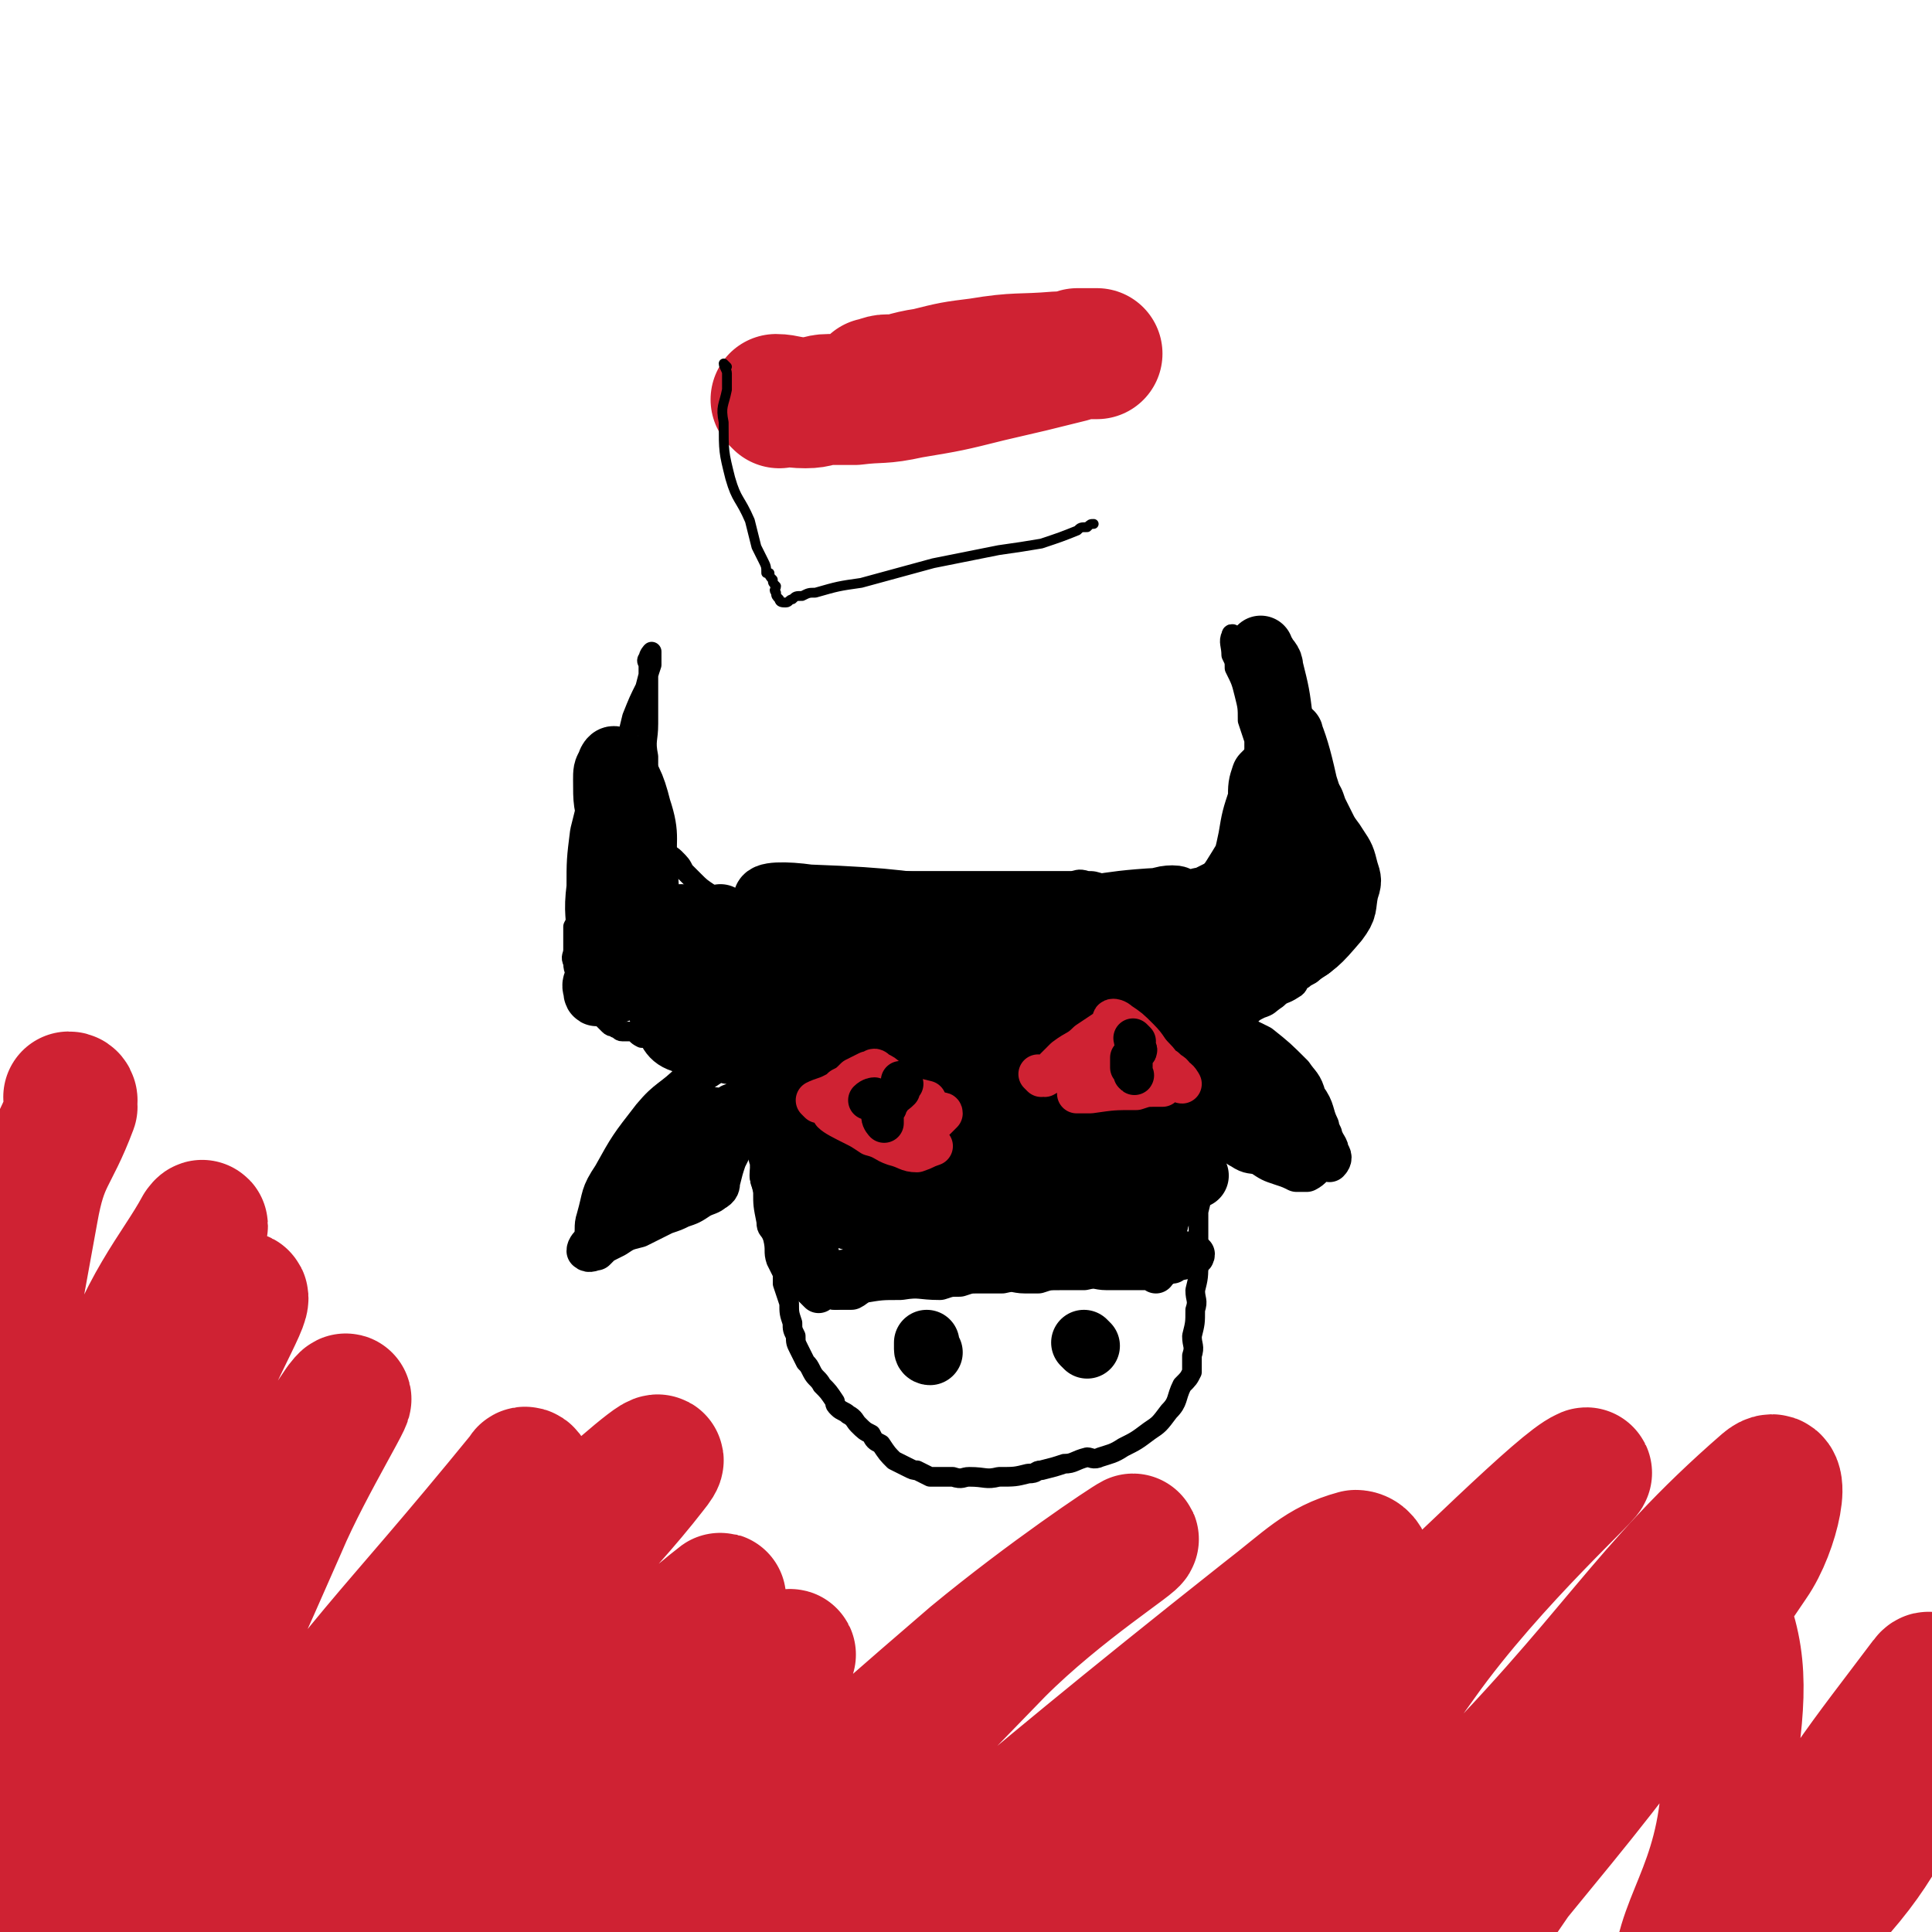 <svg viewBox='0 0 590 590' version='1.1' xmlns='http://www.w3.org/2000/svg' xmlns:xlink='http://www.w3.org/1999/xlink'><g fill='none' stroke='#000000' stroke-width='6' stroke-linecap='round' stroke-linejoin='round'><path d='M257,273c0,0 0,-1 -1,-1 -1,0 -1,0 -1,1 -2,0 -2,1 -3,1 -1,0 -1,0 -2,0 -2,0 -2,0 -4,1 -3,0 -3,0 -6,1 -2,0 -2,0 -4,0 -2,0 -2,0 -3,0 -3,0 -3,0 -5,0 -1,0 -1,0 -3,0 -1,-1 -1,-1 -3,-2 -1,0 -1,1 -2,1 -2,-1 -2,-1 -3,-2 -3,-2 -3,-2 -5,-4 -1,-1 -1,-1 -3,-3 -1,-2 -1,-2 -3,-4 -1,-1 -2,-1 -3,-3 -1,-2 -1,-2 -1,-4 -1,-4 -2,-4 -2,-8 -1,-4 -1,-4 -2,-9 0,-3 0,-3 0,-7 -1,-5 0,-5 0,-10 0,-4 0,-4 0,-8 0,-3 0,-3 0,-5 0,-2 0,-2 0,-5 0,-1 -1,-1 0,-2 0,-1 1,-2 1,-2 0,1 0,2 0,4 -1,3 -1,3 -2,7 -2,4 -2,4 -4,9 -1,4 -1,4 -2,9 -1,3 -1,3 -2,6 -2,6 -2,6 -4,12 -2,5 -2,6 -3,11 -2,6 -3,5 -4,11 -1,3 0,3 -1,6 0,3 0,3 0,6 -1,2 -1,1 -2,3 0,2 0,2 0,4 0,2 0,2 0,3 0,2 -1,2 0,4 0,3 1,2 1,5 1,2 1,2 2,4 0,1 0,1 1,2 1,2 1,2 2,3 2,2 2,2 3,3 1,1 1,1 2,2 1,1 1,0 2,1 1,0 1,1 2,1 1,0 1,0 3,0 2,1 1,1 3,2 1,0 2,0 3,0 2,0 2,0 3,1 2,0 2,0 4,0 1,0 1,0 2,0 2,0 2,0 4,0 1,0 1,-1 2,0 1,0 1,0 2,1 1,0 2,0 3,0 1,1 1,1 3,2 0,0 0,0 1,0 1,1 1,2 2,3 1,1 2,1 2,2 1,1 0,2 1,3 0,2 1,2 1,4 1,3 0,3 1,6 0,3 0,3 1,6 0,3 0,3 1,6 0,2 -1,2 0,4 0,4 0,4 1,9 0,4 0,4 1,9 0,3 1,2 2,5 1,4 0,4 1,7 1,2 1,2 2,4 0,2 0,2 0,3 1,3 1,3 2,6 0,3 0,3 1,6 0,2 0,2 1,4 0,2 0,2 1,4 1,2 1,2 2,4 1,1 1,1 2,3 1,2 2,2 3,4 2,2 2,2 4,5 0,1 0,1 1,2 1,1 2,1 3,2 2,1 2,2 3,3 2,2 2,2 4,3 1,2 1,2 3,3 2,3 2,3 4,5 2,1 2,1 4,2 2,1 2,1 3,1 2,1 2,1 4,2 4,0 4,0 7,0 3,1 3,0 5,0 5,0 5,1 9,0 5,0 5,0 9,-1 3,0 2,-1 4,-1 4,-1 4,-1 7,-2 3,0 3,-1 7,-2 1,0 2,1 4,0 3,-1 4,-1 7,-3 4,-2 4,-2 8,-5 3,-2 3,-2 6,-6 3,-3 2,-4 4,-8 2,-2 2,-2 3,-4 0,-2 0,-2 0,-5 1,-3 0,-3 0,-6 1,-4 1,-4 1,-8 1,-3 0,-3 0,-6 1,-4 1,-4 1,-9 1,-3 0,-3 0,-6 0,-5 0,-5 0,-9 1,-4 1,-4 1,-8 0,-2 0,-2 0,-4 0,-4 0,-4 -1,-7 0,-3 0,-3 -1,-5 0,-3 0,-3 0,-5 0,-3 0,-3 0,-5 0,-2 0,-2 0,-4 1,-1 1,-1 1,-2 1,-2 0,-2 0,-4 0,-1 0,-1 0,-2 0,-1 0,-1 0,-2 0,-1 0,-1 0,-2 0,-1 0,-1 0,-2 1,-1 1,-1 2,-2 0,0 1,0 2,0 0,-1 0,-2 0,-3 1,0 2,1 3,1 0,0 1,0 1,0 2,-1 1,-2 3,-3 1,0 1,1 2,1 2,-1 1,-2 3,-2 1,-1 1,-1 3,-2 3,-1 2,-1 5,-3 2,-2 2,-1 5,-3 2,-1 1,-2 3,-3 1,-1 2,-1 3,-2 2,-2 2,-1 4,-3 2,-2 2,-3 4,-5 0,-1 1,-1 2,-2 1,-2 2,-2 3,-5 1,-3 1,-3 1,-6 1,-3 1,-3 0,-6 0,-5 -1,-5 -2,-9 -1,-4 0,-4 -1,-8 -2,-4 -2,-4 -4,-8 -1,-3 -1,-3 -3,-6 -1,-4 -1,-4 -2,-9 -1,-4 -1,-4 -3,-7 -1,-3 -1,-3 -2,-5 -2,-3 -2,-3 -3,-6 -2,-2 -2,-2 -3,-3 -2,-2 -2,-2 -4,-4 -1,-2 -1,-3 -3,-4 -1,-2 -2,-2 -4,-3 -1,-2 -1,-2 -3,-3 -1,-1 -2,-2 -2,-1 -1,2 0,3 0,6 1,2 1,2 1,4 2,4 2,4 3,8 1,4 1,4 1,8 1,3 1,3 2,6 0,3 0,3 0,7 0,2 1,2 0,4 0,3 0,3 -1,5 -1,3 -1,3 -2,5 -1,3 -1,3 -2,6 0,1 0,1 -1,3 -1,2 -1,2 -2,3 0,1 0,1 -1,2 -1,2 -1,2 -3,4 0,0 0,1 -1,1 -2,1 -2,1 -4,2 -1,0 -1,0 -3,1 -3,0 -3,0 -7,1 -3,0 -3,0 -7,0 -2,0 -2,0 -5,0 -3,0 -3,0 -7,0 -3,-1 -3,-1 -5,-1 -3,-1 -3,0 -5,0 -3,0 -3,0 -7,0 -4,0 -4,0 -8,0 -2,0 -2,0 -5,0 -3,0 -3,0 -6,0 -3,0 -3,0 -5,0 -3,0 -3,0 -5,0 -4,0 -4,0 -8,0 -4,0 -4,0 -8,0 -2,0 -2,0 -4,0 -4,0 -4,-1 -7,0 -4,0 -4,1 -7,1 -4,1 -4,2 -7,2 -2,0 -2,0 -4,0 -2,-1 -2,-1 -4,-1 0,0 0,0 0,0 '/></g>
<g fill='none' stroke='#000000' stroke-width='12' stroke-linecap='round' stroke-linejoin='round'><path d='M250,395c0,0 -1,-1 -1,-1 1,0 1,0 3,-1 2,0 2,1 3,1 5,-1 4,-2 8,-2 6,-1 6,-1 12,-1 6,-1 6,0 12,0 3,-1 3,-1 6,-1 3,-1 3,-1 6,-1 4,0 4,0 7,0 4,-1 4,0 7,0 2,0 2,0 4,0 3,-1 3,-1 7,-1 4,0 4,0 7,0 4,-1 4,0 7,0 3,0 3,0 6,0 2,0 2,0 5,0 0,0 0,0 1,0 1,0 1,-1 2,0 1,0 1,0 1,1 '/><path d='M351,386c0,0 -1,-1 -1,-1 0,0 1,1 2,2 2,0 2,0 3,0 2,-1 2,-1 3,-1 1,-1 1,-1 1,-1 2,0 2,0 4,-1 1,0 2,0 2,-1 0,0 -1,0 -3,-1 -2,0 -2,0 -5,0 -8,-1 -8,-2 -16,-1 -16,1 -16,2 -32,4 -8,1 -8,1 -17,2 -2,1 -2,0 -4,1 -1,0 -1,0 -3,0 -4,0 -4,0 -9,0 -2,0 -2,0 -5,0 -2,0 -2,-1 -4,0 -3,0 -3,1 -7,2 -2,0 -2,0 -4,1 -1,0 -1,0 -3,0 -1,0 -1,0 -3,1 -1,0 -1,0 -2,1 '/><path d='M222,325c0,0 0,-1 -1,-1 -3,1 -3,1 -6,3 -2,1 -2,1 -4,3 -6,6 -7,5 -12,11 -7,9 -7,9 -12,18 -4,6 -3,6 -5,13 -1,3 0,3 -1,7 -1,1 -2,2 -2,3 1,1 2,0 3,0 1,-1 1,-1 2,-2 2,-1 2,-1 4,-2 3,-2 3,-2 7,-3 4,-2 4,-2 8,-4 3,-1 3,-1 5,-2 3,-1 3,-1 6,-3 2,-1 3,-1 4,-2 2,-1 2,-2 2,-3 1,-4 1,-4 2,-7 1,-2 1,-2 2,-4 '/><path d='M370,344c0,0 -1,-1 -1,-1 0,1 0,2 1,3 3,2 3,1 6,3 2,1 1,1 3,2 3,2 3,1 6,2 3,2 3,2 6,3 3,1 3,1 5,2 2,0 2,0 3,0 2,-1 2,-2 4,-3 1,0 1,0 1,-1 1,0 2,1 2,1 1,-1 1,-2 0,-3 0,-2 -1,-2 -2,-5 0,-1 -1,-1 -1,-3 -2,-4 -1,-5 -4,-9 -1,-4 -2,-4 -4,-7 -5,-5 -5,-5 -10,-9 -4,-2 -4,-2 -9,-4 '/><path d='M373,321c0,0 -1,-1 -1,-1 0,1 1,1 0,3 0,1 0,1 -1,3 0,4 -2,4 -1,8 2,6 2,6 5,11 2,2 2,2 5,3 2,1 2,1 5,2 1,0 1,0 3,0 2,0 3,0 3,0 1,-2 0,-3 -1,-4 0,-2 0,-2 -1,-3 -4,-4 -4,-4 -8,-7 -3,-3 -5,-4 -6,-6 -1,0 1,0 3,1 2,1 3,0 5,2 5,5 5,5 9,10 3,4 3,6 7,7 2,1 2,-2 4,-3 '/><path d='M377,323c0,0 -1,-1 -1,-1 1,1 2,2 4,4 2,2 2,2 3,3 4,5 4,6 8,10 2,3 3,3 6,6 2,2 1,2 3,4 '/><path d='M233,331c0,0 0,-1 -1,-1 -2,1 -2,2 -4,3 -2,2 -2,3 -5,4 -2,3 -3,3 -5,5 -7,5 -7,4 -13,10 -3,2 -2,3 -4,6 -3,2 -3,2 -5,4 -1,1 -1,2 -1,1 7,-3 8,-4 15,-9 8,-5 8,-5 15,-11 5,-3 5,-3 9,-6 1,-1 3,-3 2,-2 -4,5 -5,7 -11,12 -7,6 -7,5 -14,10 -7,6 -7,6 -14,12 -1,1 -2,3 -2,3 2,-1 4,-3 7,-6 8,-7 8,-7 17,-14 4,-3 4,-2 7,-5 1,-1 1,-1 1,-1 1,-2 1,-2 1,-4 -1,-1 -1,-1 -2,-2 0,-1 -1,0 -1,0 -3,-1 -3,-1 -5,-1 -1,-1 -1,-1 -3,-1 -1,0 -1,-1 -3,0 -4,2 -3,3 -7,7 -4,5 -4,5 -8,10 -2,4 -2,4 -4,9 -1,2 -1,2 -3,4 -1,1 -2,2 -2,2 0,-1 1,-1 3,-3 13,-11 13,-10 25,-22 5,-5 5,-6 10,-11 1,-2 1,-2 3,-4 '/><path d='M238,330c0,0 -1,-1 -1,-1 0,1 0,1 1,3 0,2 1,2 1,3 2,6 3,6 4,12 3,9 3,9 4,18 2,7 2,7 3,14 0,3 0,3 1,7 0,3 0,3 1,5 0,1 0,1 1,2 0,0 1,0 2,1 1,0 1,0 3,0 1,0 1,0 2,0 2,-1 2,-2 4,-3 4,-2 4,-1 8,-2 5,-1 5,-1 10,-2 1,0 3,-1 3,-1 -1,0 -2,0 -4,1 -2,0 -2,-1 -4,0 -3,0 -3,0 -7,1 -3,0 -3,0 -5,0 -5,0 -5,-1 -10,0 -3,0 -3,0 -6,1 -1,0 -1,0 -2,0 -1,-1 -1,-1 -2,-2 0,-1 0,-1 -1,-2 -1,-3 -1,-3 -1,-6 -1,-5 -1,-5 -1,-10 -1,-4 -1,-4 -1,-9 -1,-7 -2,-7 -3,-14 0,-3 1,-3 1,-7 '/><path d='M243,357c0,0 -1,0 -1,-1 0,-1 1,-1 2,-1 2,-3 2,-3 4,-6 '/><path d='M266,388c0,0 -1,-1 -1,-1 1,0 1,1 3,1 6,-2 6,-3 12,-5 8,-2 8,-1 16,-3 11,-2 11,-1 21,-3 6,-1 6,-3 12,-4 3,0 3,0 6,1 3,0 3,0 5,1 3,0 3,0 5,1 2,0 2,-1 5,0 1,0 1,0 2,1 1,0 1,0 2,1 1,0 1,1 2,1 0,-1 0,-1 0,-3 1,-2 1,-2 1,-4 1,-4 1,-4 0,-8 0,-6 -1,-6 -2,-13 0,-5 1,-5 0,-11 0,-7 -1,-7 -1,-14 -1,-3 -1,-3 -1,-6 1,-2 1,-2 2,-4 '/><path d='M361,313c0,0 -1,-1 -1,-1 0,1 0,1 0,3 1,3 1,3 1,7 1,4 1,4 1,8 1,8 2,8 1,16 0,9 -1,9 -2,18 0,1 1,2 0,3 -3,5 -4,4 -8,9 '/></g>
<g fill='none' stroke='#000000' stroke-width='20' stroke-linecap='round' stroke-linejoin='round'><path d='M353,364c0,0 0,-1 -1,-1 -1,-1 -2,-1 -3,-1 -1,-1 -2,0 -3,0 -4,-1 -4,-2 -7,-3 -3,0 -3,-1 -6,-1 -21,0 -21,-1 -42,1 -17,2 -17,5 -33,8 -1,0 -1,-1 -2,0 -1,0 -3,1 -2,1 2,1 4,0 8,1 6,0 6,0 13,-1 12,-1 12,-1 24,-2 10,-1 10,0 20,-1 2,-1 3,-2 3,-2 0,0 -1,1 -2,1 -22,3 -23,3 -45,6 -9,0 -14,-1 -17,1 -1,0 4,2 9,2 17,-1 17,-2 34,-4 24,-4 24,-6 47,-9 8,-2 8,-1 15,-1 1,0 3,0 2,0 -13,0 -15,-1 -30,1 -22,3 -22,4 -43,9 -5,1 -5,1 -9,4 -2,1 -7,4 -4,4 10,-3 15,-6 30,-12 13,-5 14,-3 27,-11 10,-6 9,-7 17,-16 3,-2 2,-3 4,-6 1,-2 3,-3 2,-3 -3,1 -5,2 -9,6 -3,2 -3,3 -5,6 -3,5 -3,5 -6,10 -1,0 -1,2 -1,1 5,-9 6,-10 12,-21 5,-11 10,-16 9,-22 0,-3 -6,1 -10,5 -19,23 -18,24 -34,49 -1,2 -1,5 0,4 11,-10 15,-11 24,-25 10,-15 11,-17 15,-33 1,-3 -1,-6 -3,-4 -21,15 -22,18 -42,38 -5,4 -9,8 -9,10 1,1 7,-2 12,-5 25,-14 25,-14 49,-29 3,-2 8,-6 5,-5 -24,11 -30,13 -59,29 -18,10 -27,19 -34,23 -4,2 6,-6 12,-12 23,-20 23,-20 46,-41 2,-2 6,-6 3,-5 -14,8 -18,11 -36,23 -20,14 -32,25 -39,29 -4,3 8,-8 18,-16 25,-19 25,-18 52,-36 8,-6 20,-12 16,-11 -9,3 -24,7 -44,19 -25,15 -24,18 -47,36 -1,1 -2,4 -1,3 12,-8 15,-10 29,-21 10,-8 20,-15 19,-17 -1,-1 -11,4 -22,10 -13,7 -13,7 -24,16 -9,7 -14,14 -16,16 -1,0 5,-6 10,-12 10,-12 12,-11 19,-24 4,-6 4,-10 3,-14 0,-2 -4,0 -6,3 -8,11 -9,12 -12,25 -3,9 0,14 0,18 -1,2 -1,-3 -2,-6 -6,-13 -6,-13 -12,-26 -4,-9 -4,-9 -7,-18 0,-1 1,-2 1,-2 -1,7 -2,8 -1,16 1,14 1,16 3,27 0,1 1,-1 1,-2 0,-11 0,-11 1,-22 0,-12 0,-12 1,-23 0,-1 -1,-2 0,-1 1,7 -1,9 3,17 3,8 4,8 9,14 2,1 4,2 4,1 -1,-3 -2,-6 -5,-9 -9,-10 -9,-10 -20,-18 -8,-6 -9,-5 -18,-10 -4,-1 -7,-3 -7,-2 -1,2 2,4 5,8 4,5 4,5 9,10 3,3 3,3 7,6 1,1 3,2 3,1 -2,-2 -3,-4 -6,-6 -11,-8 -11,-7 -22,-14 -5,-3 -5,-3 -11,-6 -2,-2 -3,-2 -4,-3 0,0 2,0 3,1 1,0 1,0 2,1 1,1 2,2 2,1 0,-7 -1,-8 -3,-16 -1,-8 -2,-8 -2,-15 -1,-7 0,-7 0,-14 0,-1 0,-3 0,-3 -1,0 -1,2 -1,5 -1,4 -1,4 -2,8 -1,8 -1,8 -1,16 -1,8 0,8 0,16 0,6 0,6 0,11 0,2 -2,2 -1,4 0,1 0,2 1,1 4,0 5,0 8,-2 5,-3 7,-3 9,-8 2,-4 1,-5 0,-10 -2,-7 -3,-6 -6,-13 -4,-9 -4,-9 -7,-18 -2,-7 -2,-7 -2,-14 0,-2 0,-3 1,-4 0,-1 1,-3 2,-2 4,6 5,7 7,15 3,9 1,9 2,19 1,14 0,14 2,28 1,8 0,9 4,17 2,4 2,6 7,7 8,1 9,-1 18,-3 6,-1 6,-1 12,-3 4,-2 4,-3 8,-5 1,0 1,0 2,-1 1,0 1,-1 1,-2 -2,-2 -3,-1 -7,-2 -8,-3 -8,-3 -17,-5 -6,-1 -6,-1 -12,-1 -3,-1 -8,0 -6,0 5,-2 10,-3 21,-4 14,-1 14,0 28,0 2,0 5,0 4,0 -11,-4 -13,-5 -27,-7 -13,-3 -15,-3 -27,-5 -1,0 0,1 0,1 14,1 14,0 27,1 14,2 14,2 28,5 1,0 3,1 2,1 -2,0 -4,-1 -9,-2 -15,-3 -15,-2 -31,-4 -3,-1 -5,-2 -5,-2 -1,0 2,1 4,2 3,1 3,1 6,2 15,2 15,3 29,3 16,-1 16,-3 32,-6 9,-1 9,-2 18,-3 1,-1 4,-1 3,0 -12,3 -14,3 -29,6 -15,4 -18,5 -31,9 -1,0 1,-1 3,-1 32,-7 32,-8 64,-13 8,-2 15,0 17,0 1,1 -6,1 -11,2 -41,3 -41,2 -82,5 -6,1 -14,2 -11,1 6,-1 14,-2 28,-4 29,-3 29,-2 58,-4 7,-1 12,0 14,0 2,0 -2,0 -5,0 -34,1 -34,1 -68,2 -8,0 -9,0 -17,0 0,0 0,-1 1,-1 22,0 22,1 44,2 6,0 6,0 12,-1 1,-1 2,-2 1,-2 -25,-3 -26,-4 -53,-5 -7,-1 -14,-1 -13,1 1,2 8,5 18,6 32,1 33,0 65,-2 18,-1 18,-3 37,-4 2,-1 7,-1 5,0 -12,4 -17,6 -33,11 -31,8 -31,7 -62,16 -4,1 -10,4 -7,4 37,-6 44,-9 87,-17 18,-3 18,-2 35,-5 1,0 3,0 2,0 -34,3 -36,1 -71,8 -21,4 -24,6 -41,13 -2,1 2,3 5,3 38,-6 39,-8 78,-16 10,-2 11,-3 20,-4 1,-1 -1,1 -2,2 -28,10 -29,10 -58,19 -11,4 -13,4 -22,6 -1,0 1,-1 2,-1 14,-6 14,-6 28,-11 21,-6 21,-6 42,-12 8,-2 8,-3 15,-5 2,0 2,0 3,0 1,0 1,-1 2,0 1,0 1,1 2,1 3,-2 3,-2 6,-5 2,-2 2,-2 4,-4 3,-4 3,-4 5,-9 1,-4 1,-5 1,-7 0,-1 -1,0 -1,1 -13,16 -13,16 -25,31 -6,8 -6,8 -13,16 -2,2 -5,4 -5,4 0,0 3,-1 6,-3 16,-9 17,-8 32,-18 8,-5 8,-5 14,-12 3,-4 2,-4 3,-9 1,-3 1,-3 0,-6 -1,-4 -1,-4 -3,-7 -3,-5 -4,-4 -6,-9 -3,-7 -2,-7 -5,-14 -1,-4 -1,-4 -2,-7 0,-2 -1,-6 -1,-5 2,5 3,9 5,18 3,14 2,14 6,28 1,3 3,8 3,6 -2,-3 -3,-8 -7,-16 -1,-5 -2,-4 -4,-9 -2,-6 -2,-6 -4,-12 -1,-10 0,-10 -2,-19 -1,-8 -1,-8 -3,-16 0,-2 -1,-2 -2,-4 -1,-1 -1,-2 -1,-2 0,1 1,2 1,3 2,7 1,8 3,15 2,11 2,11 5,21 3,9 4,9 6,18 1,5 1,5 0,10 -1,5 -1,5 -4,9 -3,3 -3,3 -7,4 -2,2 -2,2 -5,3 -2,0 -3,1 -3,0 -2,-2 -3,-3 -3,-6 1,-9 2,-9 4,-19 1,-6 1,-6 3,-12 0,-4 0,-4 1,-7 1,-1 2,-2 2,-2 -1,7 -1,8 -3,16 -3,9 -3,9 -8,17 -4,6 -4,7 -9,12 -8,8 -9,7 -17,14 '/><path d='M284,413c0,0 -1,0 -1,-1 0,-1 0,-1 0,-2 '/><path d='M332,411c0,0 -1,-1 -1,-1 '/></g>
<g fill='none' stroke='#CF2233' stroke-width='12' stroke-linecap='round' stroke-linejoin='round'><path d='M250,337c0,0 -1,-1 -1,-1 2,-1 3,-1 5,-2 2,-1 2,-1 3,-2 2,-1 2,-1 4,-3 2,-1 2,-1 4,-2 0,0 0,0 1,0 1,-1 1,-1 2,0 2,1 2,1 3,2 2,2 2,3 3,4 3,2 3,2 6,4 2,1 2,1 4,2 1,0 1,1 2,1 1,0 2,-1 2,0 0,0 -1,1 -2,2 -1,0 -2,0 -4,0 -1,0 -1,0 -3,0 -3,0 -3,0 -7,0 -6,-1 -6,-2 -11,-2 -2,-1 -2,0 -3,0 -2,0 -4,-1 -4,0 1,1 3,2 7,4 2,1 2,1 5,3 4,1 4,2 7,3 4,1 4,2 7,2 3,-1 2,-1 5,-2 '/><path d='M264,330c0,0 -1,-1 -1,-1 1,1 2,2 5,3 1,0 1,0 2,0 3,1 3,2 6,3 3,0 3,0 7,1 '/><path d='M318,329c0,0 -1,-1 -1,-1 0,0 1,1 2,1 2,-1 2,-2 3,-3 2,-2 2,-2 3,-3 4,-3 4,-2 7,-5 3,-2 3,-2 6,-4 1,-1 1,0 1,-1 1,-1 0,-2 1,-2 0,0 1,0 2,1 3,2 3,2 6,5 3,3 2,3 5,6 2,2 1,2 3,3 2,2 2,1 3,3 1,0 2,2 2,2 -1,0 -1,-2 -3,-2 -2,-2 -3,-1 -6,-1 -1,-1 -1,-1 -3,-1 -6,0 -6,0 -12,1 -3,0 -3,0 -5,0 -1,0 -3,-1 -2,0 1,0 2,0 5,1 4,0 4,0 7,0 4,0 4,-1 7,0 2,0 2,0 3,1 0,0 1,1 0,1 -2,1 -3,1 -6,2 -6,0 -6,0 -12,0 -3,0 -5,0 -5,1 -1,0 2,0 4,0 7,-1 7,-1 14,-1 3,-1 3,-1 6,-1 1,0 1,0 2,0 '/><path d='M340,316c0,0 -1,-1 -1,-1 0,1 1,1 1,3 2,1 2,1 3,2 1,1 0,1 1,2 1,2 1,3 3,4 1,0 1,0 2,0 '/></g>
<g fill='none' stroke='#000000' stroke-width='12' stroke-linecap='round' stroke-linejoin='round'><path d='M276,331c0,0 -1,-1 -1,-1 0,1 0,2 0,3 -2,2 -2,1 -3,3 -1,1 -1,1 -1,2 -1,1 -1,1 -2,3 0,1 1,2 1,2 0,-1 0,-2 0,-4 -1,-1 -1,-1 -2,-2 0,-1 0,-1 -1,-2 0,0 -1,0 -2,1 '/><path d='M347,318c0,0 -1,-1 -1,-1 0,1 1,1 1,3 1,1 0,1 -1,2 0,1 0,1 0,3 0,1 0,1 0,2 0,1 1,2 0,1 0,0 0,-1 -1,-2 0,-2 0,-2 0,-3 '/></g>
<g fill='none' stroke='#CF2233' stroke-width='40' stroke-linecap='round' stroke-linejoin='round'><path d='M22,336c0,0 0,-1 -1,-1 0,1 1,1 1,3 -6,16 -9,15 -12,32 -9,50 -10,50 -12,101 -2,40 2,40 3,81 0,33 -1,50 -1,66 0,6 -3,-11 -1,-22 16,-85 13,-86 36,-169 8,-28 19,-39 26,-52 3,-4 -3,8 -5,17 -30,96 -36,95 -58,192 -6,24 1,44 2,50 1,4 -2,-16 1,-31 20,-84 17,-86 45,-168 8,-22 25,-40 28,-39 2,1 -11,21 -18,44 -32,112 -33,113 -60,226 -2,7 1,18 2,14 6,-24 4,-36 13,-71 8,-32 5,-34 20,-64 32,-60 53,-86 73,-116 7,-9 -10,18 -18,37 -46,105 -56,117 -90,210 -3,8 11,0 16,-7 33,-51 26,-57 60,-108 40,-58 44,-57 88,-111 0,-1 2,0 1,1 -75,93 -88,91 -153,187 -8,13 0,39 8,32 26,-25 28,-50 60,-96 22,-30 22,-30 48,-57 35,-36 88,-84 75,-68 -31,40 -89,86 -163,181 -20,27 -31,60 -26,63 5,3 24,-25 47,-50 24,-24 23,-25 47,-48 27,-27 26,-28 54,-54 30,-27 69,-59 61,-52 -15,14 -59,42 -106,94 -40,44 -81,101 -69,98 17,-4 63,-55 126,-112 35,-31 56,-53 70,-63 7,-5 -14,16 -28,32 -62,72 -91,98 -124,144 -8,12 22,-12 41,-28 86,-72 83,-75 168,-148 23,-19 47,-35 49,-36 2,0 -22,15 -41,34 -91,94 -142,143 -178,193 -13,18 40,-27 78,-57 92,-72 90,-75 181,-147 13,-10 17,-15 28,-18 4,0 5,7 2,11 -67,77 -77,73 -143,151 -5,6 -5,20 0,16 38,-30 43,-41 86,-83 26,-26 26,-27 52,-53 36,-34 66,-64 73,-67 5,-3 -28,26 -50,57 -52,73 -102,139 -99,152 3,11 57,-51 110,-105 49,-49 56,-68 94,-101 7,-6 3,14 -4,24 -54,80 -62,80 -118,155 -1,2 3,1 4,-1 46,-60 43,-63 89,-123 7,-9 14,-20 17,-14 6,16 4,29 0,56 -3,31 -17,40 -14,60 1,8 16,5 23,-3 28,-34 26,-39 49,-80 3,-6 6,-18 3,-14 -18,24 -30,38 -45,69 -2,5 8,7 12,3 21,-22 19,-27 37,-54 0,0 0,0 0,-1 '/><path d='M238,123c0,0 -1,-1 -1,-1 3,0 4,1 9,1 4,0 4,-1 7,-1 4,0 4,0 8,0 8,-1 8,0 17,-2 12,-2 12,-2 24,-5 13,-3 13,-3 25,-6 3,-1 3,-1 7,-1 0,0 1,0 1,0 -2,0 -3,0 -6,0 -3,1 -3,1 -6,1 -12,1 -12,0 -24,2 -8,1 -8,1 -16,3 -7,1 -7,2 -14,3 -1,0 -3,0 -2,0 1,0 2,-1 4,-1 4,0 4,0 8,-1 4,0 4,0 8,0 7,-1 7,-1 15,-1 1,0 1,0 2,0 '/></g>
<g fill='none' stroke='#000000' stroke-width='3' stroke-linecap='round' stroke-linejoin='round'><path d='M222,112c0,0 -1,-1 -1,-1 0,1 1,2 1,3 0,2 0,2 0,5 -1,5 -2,5 -1,10 0,9 0,9 2,17 2,7 3,6 6,13 1,4 1,4 2,8 1,2 1,2 2,4 1,2 1,2 1,4 1,0 1,0 1,0 0,1 0,1 1,2 0,1 0,1 1,2 0,1 -1,1 0,2 0,1 0,1 1,2 0,1 1,1 2,1 1,0 1,-1 2,-1 1,-1 1,-1 3,-1 2,-1 2,-1 4,-1 7,-2 7,-2 14,-3 11,-3 11,-3 22,-6 10,-2 10,-2 20,-4 7,-1 7,-1 13,-2 6,-2 6,-2 11,-4 1,-1 1,-1 3,-1 1,-1 1,-1 2,-1 '/></g>
</svg>